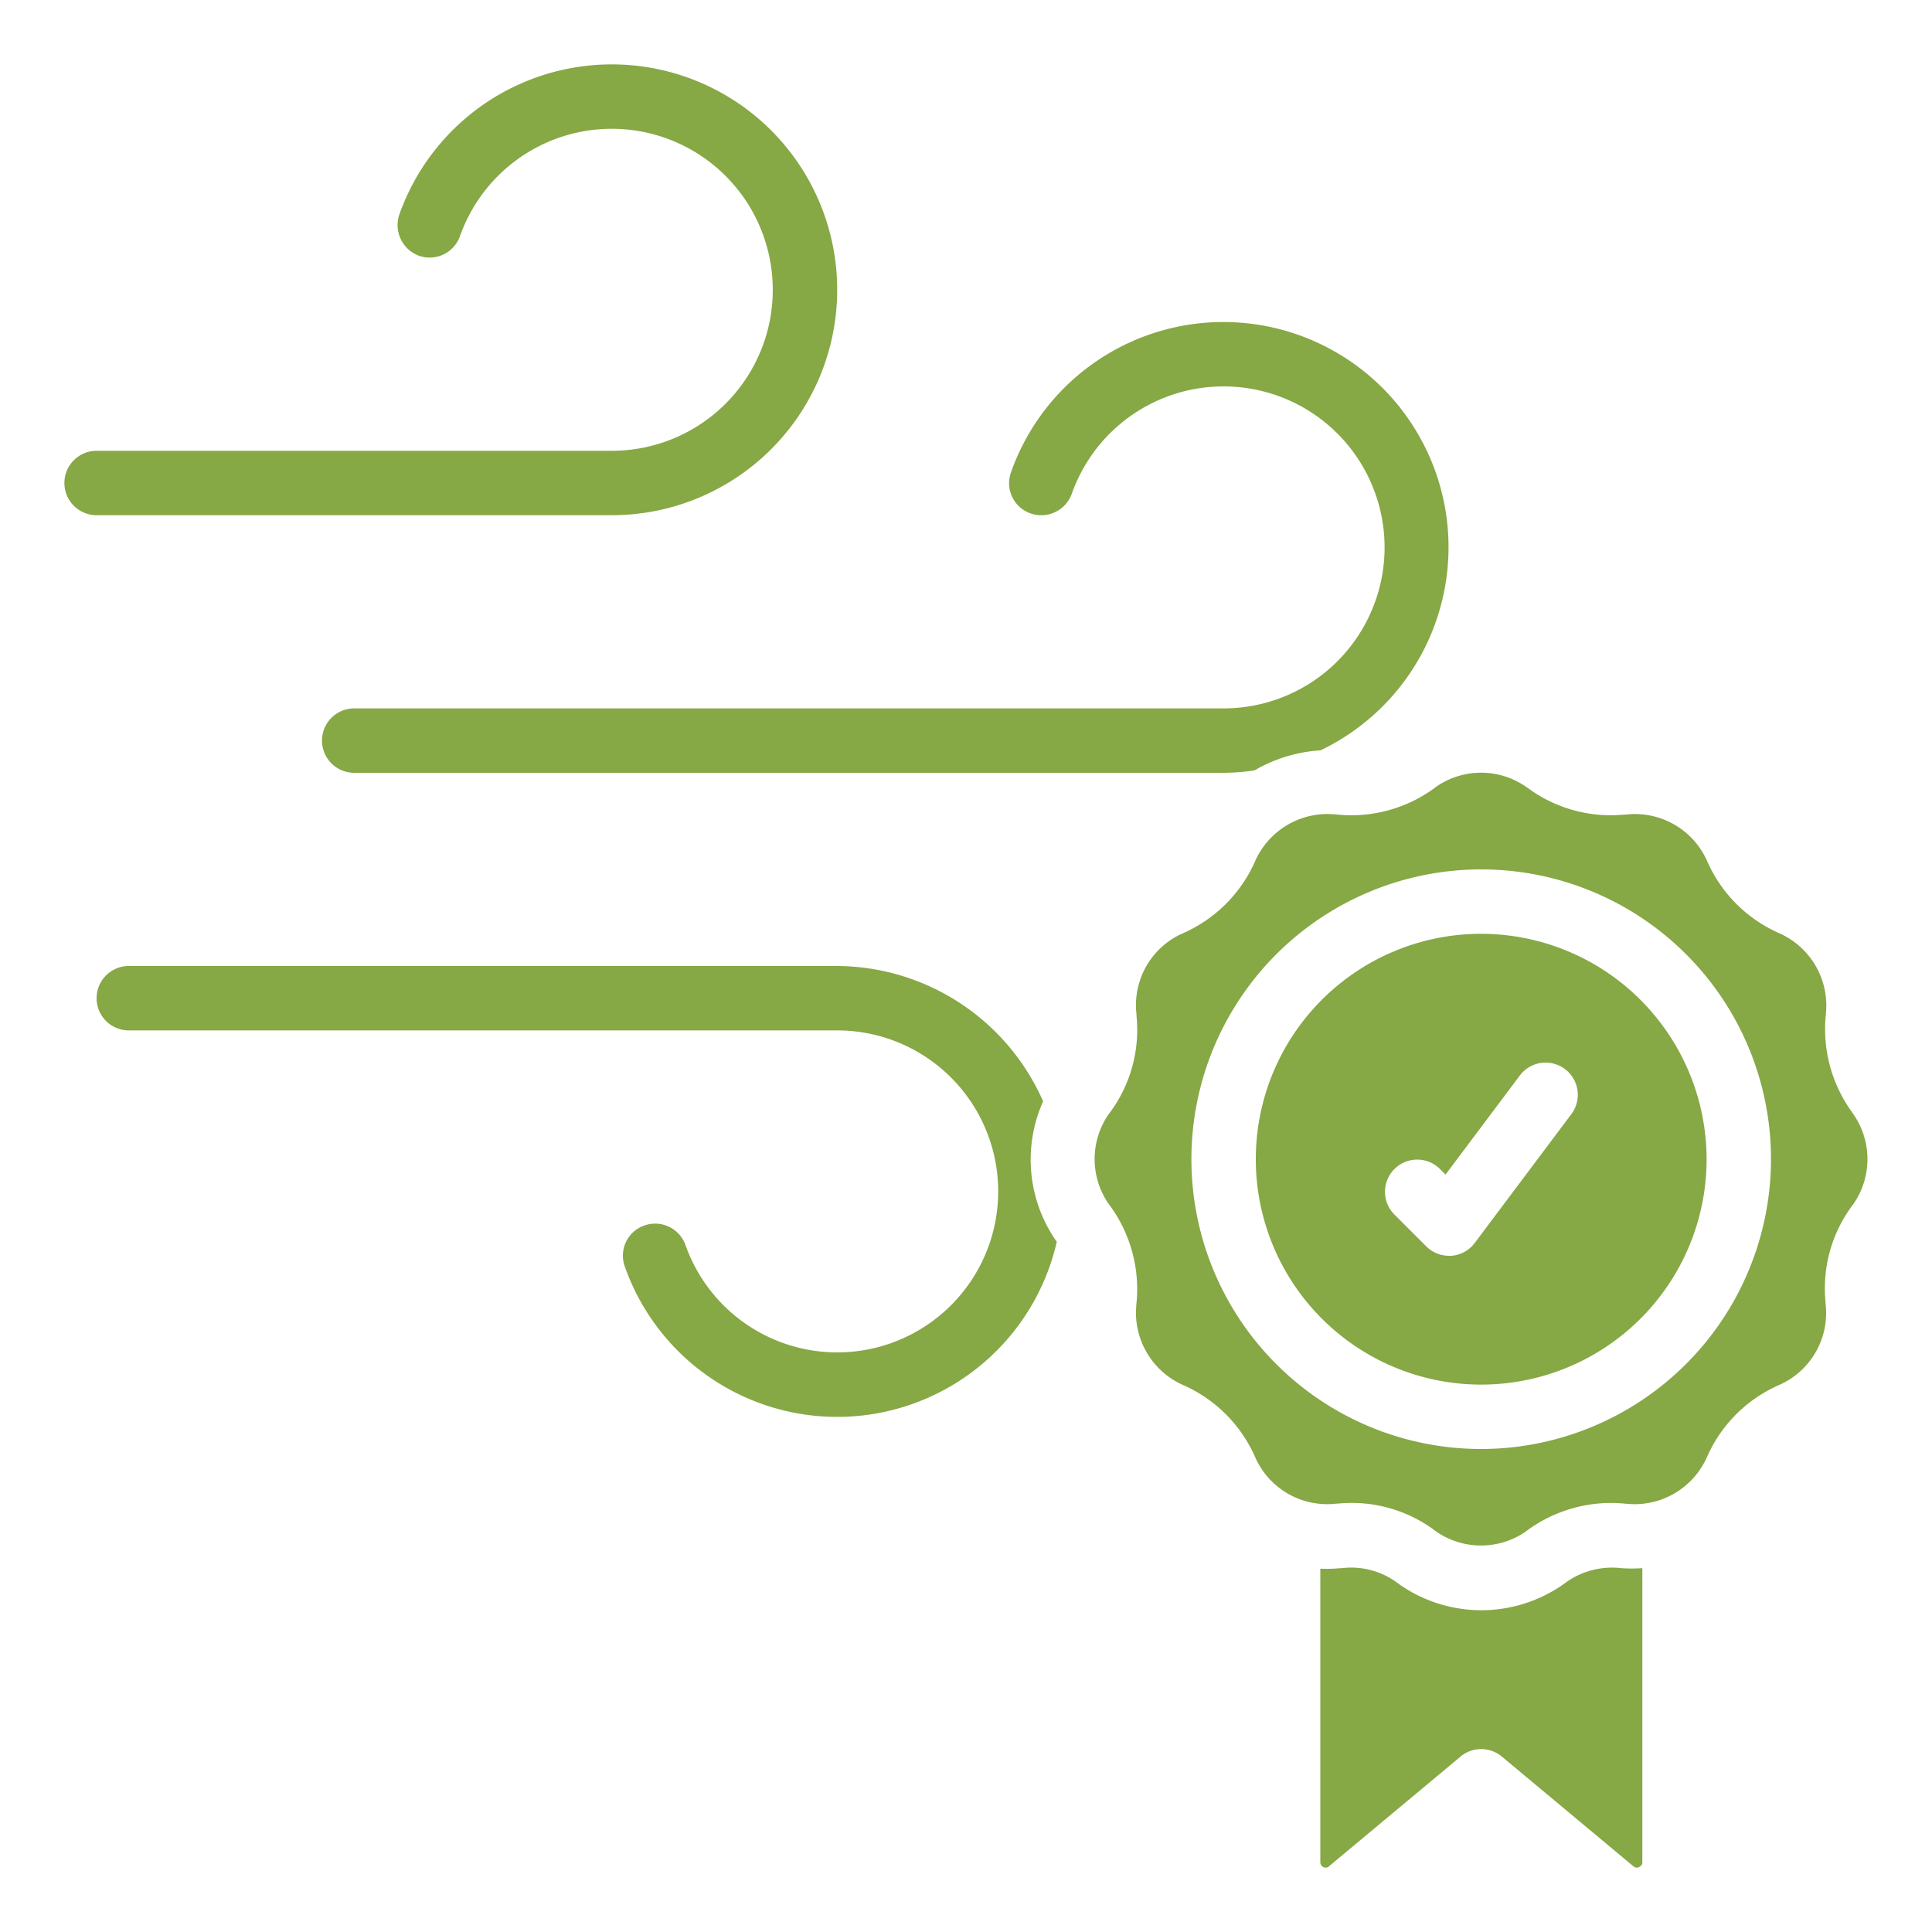 <svg xmlns="http://www.w3.org/2000/svg" id="Icons" viewBox="0 0 60 60" width="300" height="300" version="1.1" xmlns:xlink="http://www.w3.org/1999/xlink" xmlns:svgjs="http://svgjs.dev/svgjs"><g width="100%" height="100%" transform="matrix(1,0,0,1,0,0)"><path d="M57.527,34.555a4.4,4.4,0,0,1-.821-3.074c.007-.111.012-.185.012-.258a2.459,2.459,0,0,0-1.452-2.237,4.357,4.357,0,0,1-2.257-2.261,2.449,2.449,0,0,0-2.486-1.431.894.894,0,0,1-.1.006,4.337,4.337,0,0,1-2.974-.827L47.4,24.44a2.445,2.445,0,0,0-2.808,0l-.039.031a4.37,4.37,0,0,1-3.074.821c-.111-.007-.185-.012-.258-.012a2.459,2.459,0,0,0-2.237,1.452,4.357,4.357,0,0,1-2.261,2.257,2.438,2.438,0,0,0-1.431,2.486.894.894,0,0,1,.006.1,4.311,4.311,0,0,1-.827,2.974l-.033.043a2.445,2.445,0,0,0,0,2.808l.031.039a4.4,4.4,0,0,1,.821,3.074c-.007.111-.012.185-.012.258a2.459,2.459,0,0,0,1.452,2.237,4.357,4.357,0,0,1,2.257,2.261,2.444,2.444,0,0,0,2.486,1.431.894.894,0,0,1,.1-.006,4.313,4.313,0,0,1,2.974.827l.043.033a2.445,2.445,0,0,0,2.808,0l.039-.031a4.4,4.4,0,0,1,3.074-.821c.111.007.185.012.258.012a2.459,2.459,0,0,0,2.237-1.452,4.357,4.357,0,0,1,2.261-2.257,2.438,2.438,0,0,0,1.431-2.486.894.894,0,0,1-.006-.1,4.311,4.311,0,0,1,.827-2.974l.033-.043a2.445,2.445,0,0,0,0-2.808ZM46,45a9,9,0,1,1,9-9A9.01,9.01,0,0,1,46,45Z" fill="#86a845" fill-opacity="1" data-original-color="#000000ff" stroke="none" stroke-opacity="1"/><path d="M41.271,57.96l4.088-3.408a1,1,0,0,1,1.282,0l4.089,3.41a.154.154,0,0,0,.174.02.156.156,0,0,0,.1-.153V48.7a4.461,4.461,0,0,1-.654,0,2.466,2.466,0,0,0-1.691.423.412.412,0,0,1-.043.033,4.434,4.434,0,0,1-5.224,0,.555.555,0,0,1-.046-.035,2.4,2.4,0,0,0-1.642-.424,1.009,1.009,0,0,1-.109.006,4.029,4.029,0,0,1-.591.013v9.116a.166.166,0,0,0,.271.131Z" fill="#86a845" fill-opacity="1" data-original-color="#000000ff" stroke="none" stroke-opacity="1"/><path d="M26,42a5,5,0,0,1-4.714-3.34,1,1,0,0,0-1.279-.6.992.992,0,0,0-.6,1.282,6.994,6.994,0,0,0,13.412-.777,4.427,4.427,0,0,1-.424-4.362A7.032,7.032,0,0,0,26,30H4a1,1,0,0,0,0,2H26a5,5,0,0,1,0,10Z" fill="#86a845" fill-opacity="1" data-original-color="#000000ff" stroke="none" stroke-opacity="1"/><path d="M3,16H19a7,7,0,1,0-6.6-9.333,1.015,1.015,0,0,0,.61,1.275,1,1,0,0,0,1.275-.608A5,5,0,1,1,19,14H3a1,1,0,0,0,0,2Z" fill="#86a845" fill-opacity="1" data-original-color="#000000ff" stroke="none" stroke-opacity="1"/><path d="M38.964,23.924a4.618,4.618,0,0,1,2.045-.621A6.993,6.993,0,1,0,31.4,14.661a.994.994,0,0,0,.609,1.285,1.007,1.007,0,0,0,1.276-.611A5,5,0,1,1,38,22H11a1,1,0,0,0,0,2H38A6.453,6.453,0,0,0,38.964,23.924Z" fill="#86a845" fill-opacity="1" data-original-color="#000000ff" stroke="none" stroke-opacity="1"/><path d="M46,29a7,7,0,1,0,7,7A7.009,7.009,0,0,0,46,29Zm2.8,5.6-3,4a1,1,0,0,1-.729.4L45,39a1,1,0,0,1-.707-.293l-1-1a1,1,0,0,1,1.414-1.414l.185.185L47.2,33.4a1,1,0,1,1,1.6,1.2Z" fill="#86a845" fill-opacity="1" data-original-color="#000000ff" stroke="none" stroke-opacity="1"/></g></svg>